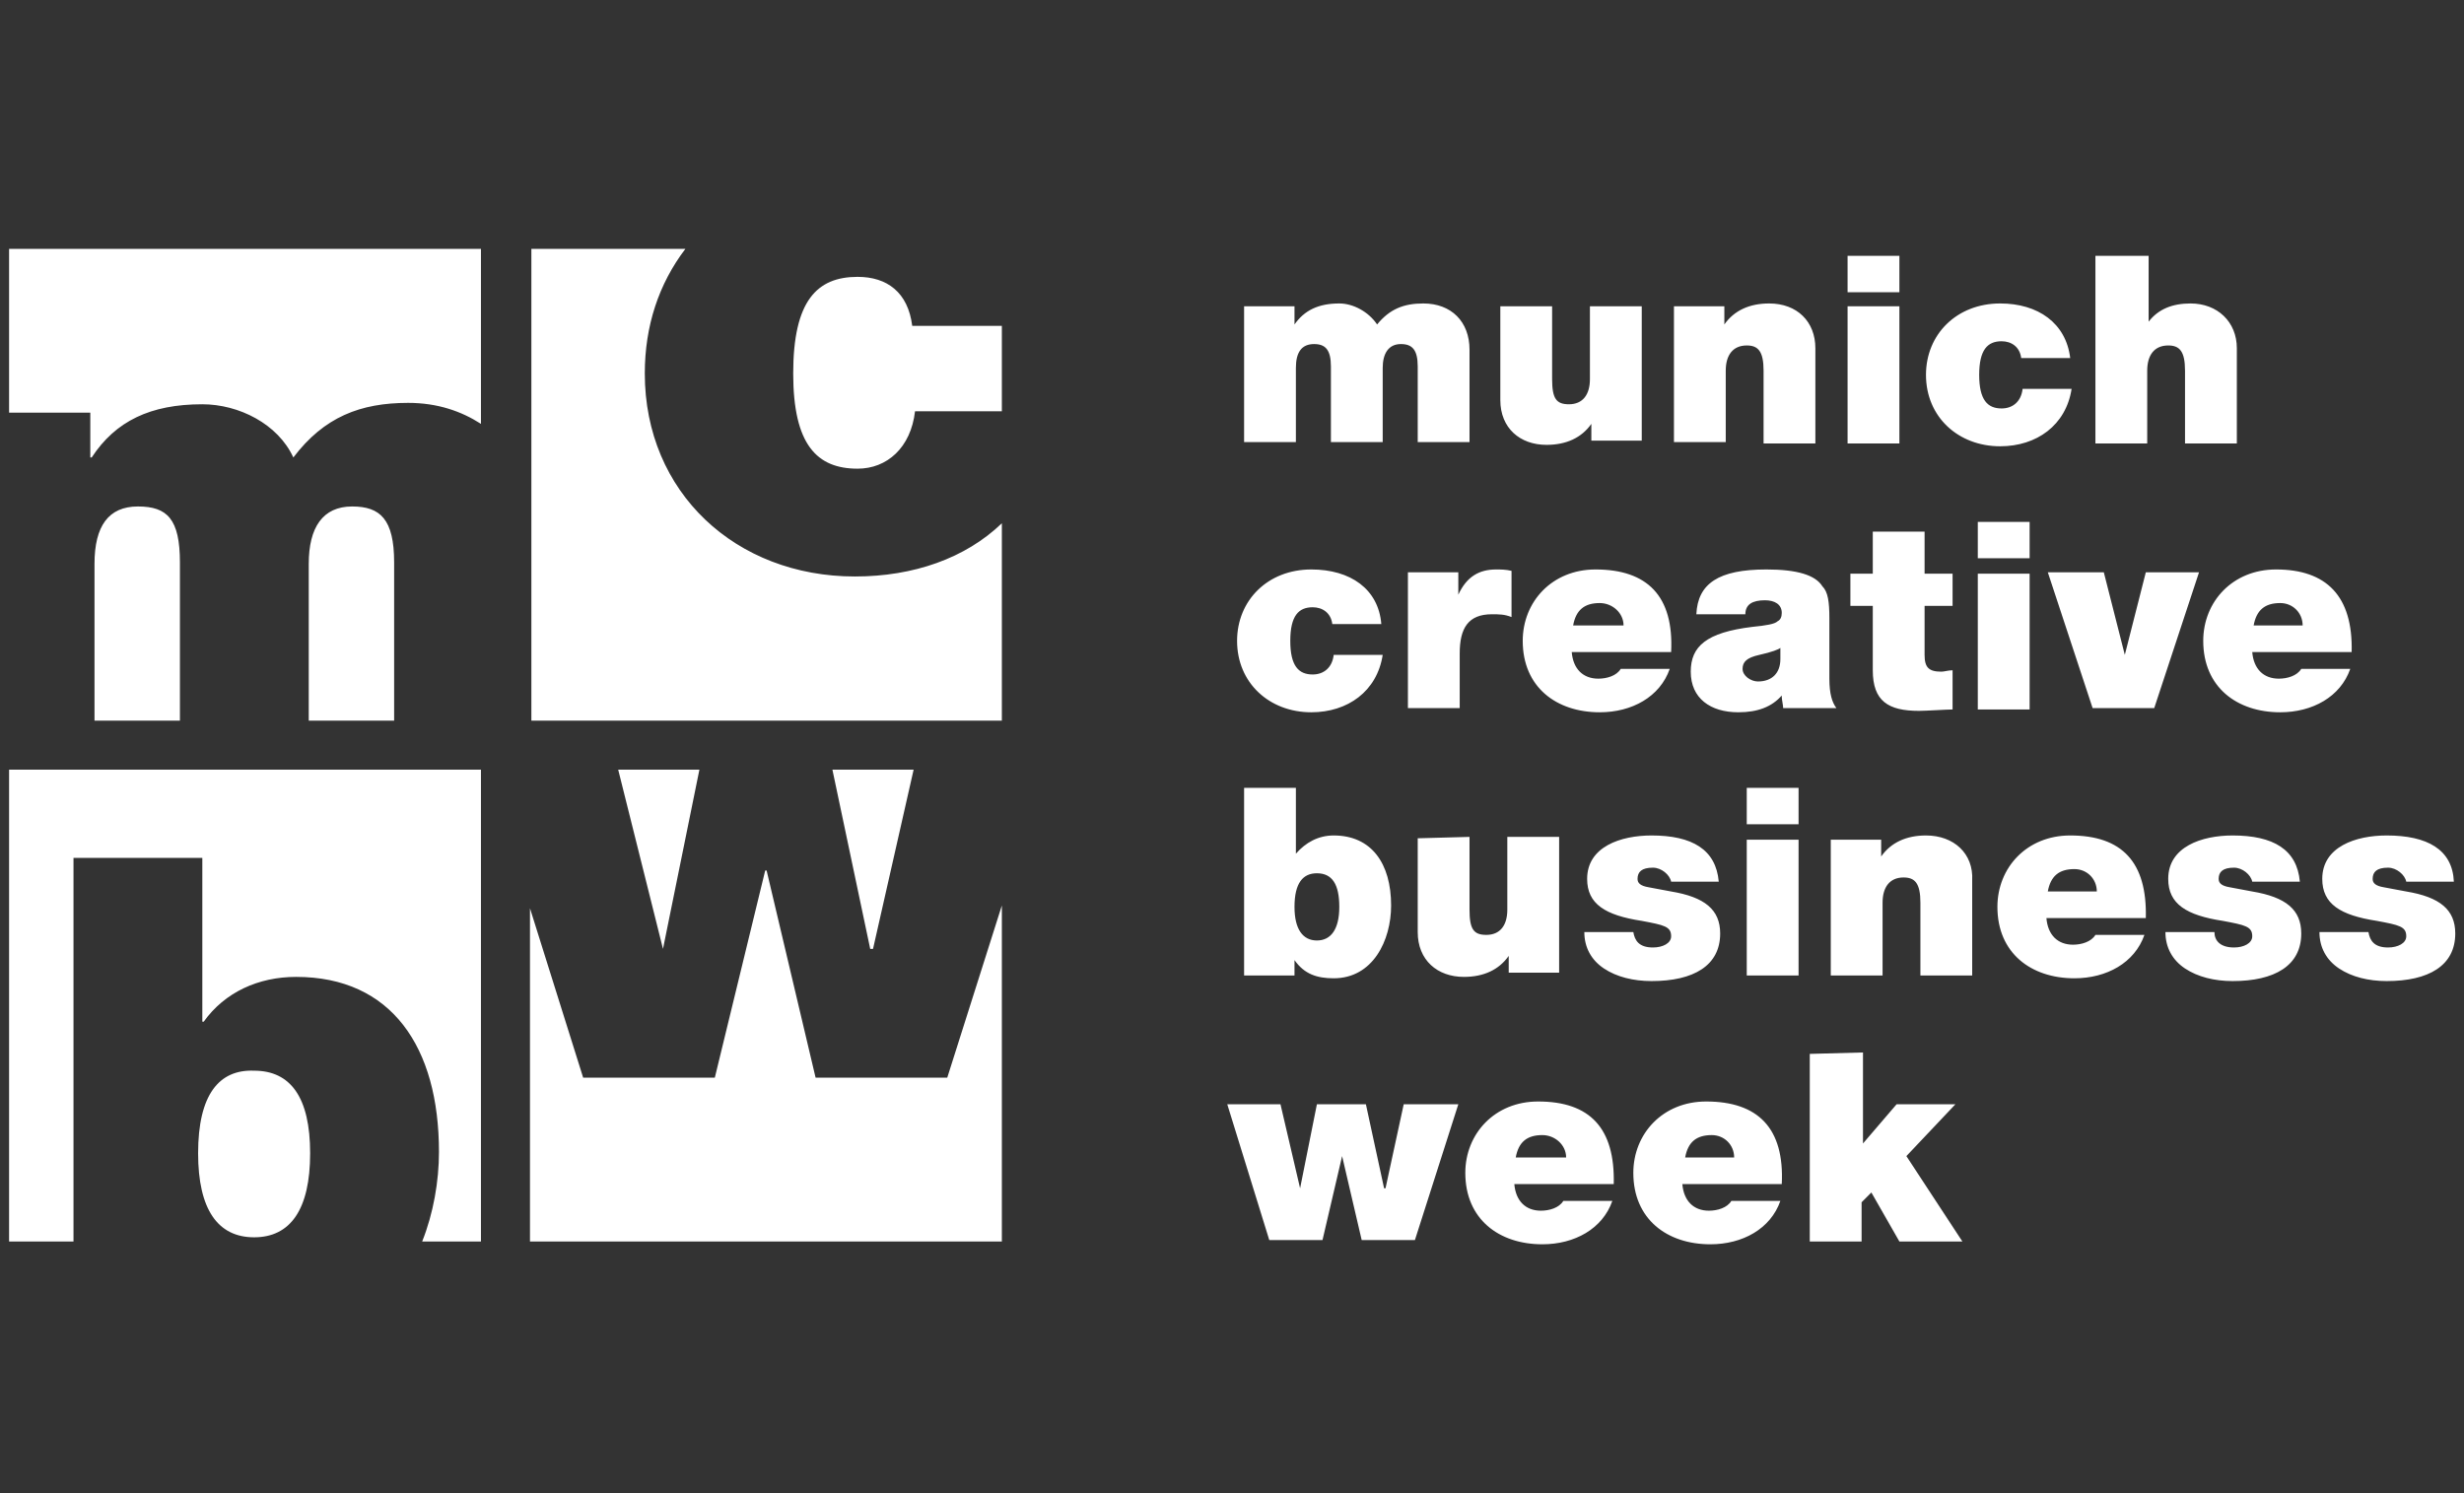<svg width="99" height="60" viewBox="0 0 99 60" fill="none" xmlns="http://www.w3.org/2000/svg">
<rect x="0" y="0" width="99" height="60" fill="#333333" stroke="none"/>
<g clip-path="url(#clip0_564_1019)">
<g clip-path="url(#clip1_564_1019)">
<path d="M7.96 46.343C7.96 48.593 8.748 49.719 10.21 49.719C11.673 49.719 12.461 48.593 12.461 46.343C12.461 44.093 11.673 43.024 10.21 43.024C8.804 42.968 7.96 43.98 7.96 46.343ZM16.399 16.189C17.58 16.189 18.537 16.526 19.324 17.032V10H0.365V16.582H3.628V18.383H3.684C4.641 16.92 6.047 16.245 8.129 16.245C9.592 16.245 11.167 17.032 11.786 18.383C13.024 16.751 14.486 16.189 16.399 16.189ZM5.541 20.352C4.36 20.352 3.797 21.139 3.797 22.658V28.959H7.229V22.602C7.229 20.858 6.722 20.352 5.541 20.352ZM14.149 20.352C12.967 20.352 12.405 21.195 12.405 22.658V28.959H15.836V22.602C15.836 20.858 15.274 20.352 14.149 20.352ZM16.962 49.888H19.324V30.928H0.365V49.888H2.953V34.473H8.129V41.055H8.185C9.029 39.873 10.379 39.255 11.898 39.255C15.724 39.255 17.637 42.068 17.637 46.287C17.637 47.468 17.412 48.762 16.962 49.888ZM36.765 16.526H40.253V13.094H36.652C36.483 11.744 35.639 11.125 34.458 11.125C32.827 11.125 31.87 12.082 31.87 15.007C31.87 17.876 32.827 18.833 34.458 18.833C35.639 18.833 36.596 17.989 36.765 16.526ZM21.294 28.959H40.253V21.027C38.79 22.433 36.708 23.165 34.346 23.165C29.564 23.165 25.907 19.789 25.907 15.007C25.907 13.094 26.469 11.406 27.538 10H21.35V28.959H21.294ZM26.638 38.129L28.101 30.928H24.838L26.638 38.129ZM35.077 38.129L36.708 30.928H33.445L34.964 38.129H35.077ZM40.253 49.888V36.385L38.059 43.305H32.77L30.801 34.979H30.745L28.72 43.305H23.431L21.294 36.498V49.888H40.253ZM72.714 42.349V49.888H74.796V48.312L75.189 47.918L76.315 49.888H78.846L76.596 46.456L78.565 44.374H76.202L74.852 45.949V42.292L72.714 42.349ZM67.707 46.512C67.82 45.893 68.157 45.612 68.776 45.612C69.282 45.612 69.676 46.006 69.676 46.512H67.707ZM68.551 44.262C66.807 44.262 65.625 45.556 65.625 47.131C65.625 48.987 66.976 50 68.72 50C70.014 50 71.139 49.381 71.533 48.256H69.564C69.395 48.537 69.001 48.65 68.663 48.65C68.045 48.65 67.651 48.256 67.594 47.581H71.589C71.701 45.331 70.632 44.262 68.551 44.262ZM60.9 46.512C61.012 45.893 61.35 45.612 61.969 45.612C62.475 45.612 62.925 46.006 62.925 46.512H60.9ZM61.8 44.262C60.056 44.262 58.874 45.556 58.874 47.131C58.874 48.987 60.225 50 61.969 50C63.263 50 64.388 49.381 64.782 48.256H62.812C62.644 48.537 62.25 48.65 61.912 48.65C61.294 48.65 60.9 48.256 60.843 47.581H64.838C64.894 45.331 63.881 44.262 61.8 44.262ZM49.31 44.374L50.998 49.831H53.136L53.924 46.456L54.711 49.831H56.849L58.593 44.374H56.399L55.668 47.75H55.611L54.88 44.374H52.911L52.236 47.75L51.448 44.374H49.31ZM95.893 33.572C94.655 33.572 93.305 34.023 93.305 35.316C93.305 36.329 94.036 36.779 95.499 37.004C96.399 37.173 96.68 37.229 96.68 37.623C96.68 37.904 96.343 38.073 95.949 38.073C95.386 38.073 95.218 37.792 95.161 37.454H93.192C93.192 38.073 93.474 38.58 93.98 38.917C94.486 39.255 95.161 39.423 95.893 39.423C97.58 39.423 98.649 38.804 98.649 37.511C98.649 36.554 98.031 36.048 96.68 35.823C96.399 35.767 96.061 35.71 95.78 35.654C95.443 35.598 95.33 35.485 95.33 35.316C95.33 35.035 95.499 34.866 95.949 34.866C96.287 34.866 96.624 35.148 96.68 35.429H98.593C98.537 34.135 97.524 33.572 95.893 33.572ZM89.704 33.572C88.466 33.572 87.116 34.023 87.116 35.316C87.116 36.329 87.848 36.779 89.31 37.004C90.21 37.173 90.492 37.229 90.492 37.623C90.492 37.904 90.154 38.073 89.76 38.073C89.198 38.073 88.973 37.792 88.973 37.454H87.004C87.004 38.073 87.285 38.58 87.791 38.917C88.298 39.255 88.973 39.423 89.704 39.423C91.392 39.423 92.461 38.804 92.461 37.511C92.461 36.554 91.842 36.048 90.492 35.823C90.21 35.767 89.873 35.71 89.592 35.654C89.254 35.598 89.142 35.485 89.142 35.316C89.142 35.035 89.31 34.866 89.76 34.866C90.098 34.866 90.436 35.148 90.492 35.429H92.405C92.292 34.135 91.336 33.572 89.704 33.572ZM82.278 35.823C82.391 35.204 82.728 34.923 83.347 34.923C83.853 34.923 84.247 35.316 84.247 35.823H82.278ZM83.178 33.572C81.434 33.572 80.253 34.866 80.253 36.442C80.253 38.298 81.603 39.311 83.347 39.311C84.641 39.311 85.766 38.692 86.16 37.567H84.191C84.022 37.848 83.628 37.961 83.291 37.961C82.672 37.961 82.278 37.567 82.222 36.892H86.216C86.272 34.641 85.26 33.572 83.178 33.572ZM77.383 33.572C76.596 33.572 75.977 33.854 75.583 34.416V33.741H73.558V39.198H75.639V36.273C75.639 35.654 75.921 35.26 76.483 35.26C76.933 35.26 77.159 35.485 77.159 36.273V39.198H79.24V35.373C79.296 34.304 78.509 33.572 77.383 33.572ZM70.182 39.198H72.264V33.741H70.182V39.198ZM70.182 33.122H72.264V31.66H70.182V33.122ZM66.357 33.572C65.119 33.572 63.769 34.023 63.769 35.316C63.769 36.329 64.5 36.779 65.963 37.004C66.863 37.173 67.144 37.229 67.144 37.623C67.144 37.904 66.807 38.073 66.413 38.073C65.85 38.073 65.682 37.792 65.625 37.454H63.656C63.656 38.073 63.938 38.58 64.444 38.917C64.95 39.255 65.625 39.423 66.357 39.423C68.045 39.423 69.114 38.804 69.114 37.511C69.114 36.554 68.495 36.048 67.144 35.823C66.863 35.767 66.526 35.71 66.244 35.654C65.907 35.598 65.794 35.485 65.794 35.316C65.794 35.035 65.963 34.866 66.413 34.866C66.751 34.866 67.088 35.148 67.144 35.429H69.057C68.945 34.135 67.988 33.572 66.357 33.572ZM56.962 33.685V37.454C56.962 38.58 57.749 39.255 58.818 39.255C59.606 39.255 60.225 38.973 60.618 38.411V39.086H62.644V33.629H60.562V36.554C60.562 37.173 60.281 37.567 59.718 37.567C59.212 37.567 59.043 37.342 59.043 36.554V33.629L56.962 33.685ZM52.911 35.091C53.53 35.091 53.811 35.541 53.811 36.442C53.811 37.342 53.474 37.792 52.911 37.792C52.348 37.792 52.011 37.342 52.011 36.442C52.011 35.485 52.348 35.091 52.911 35.091ZM49.986 31.66V39.198H52.011V38.58C52.405 39.142 52.911 39.311 53.586 39.311C55.161 39.311 55.893 37.792 55.893 36.385C55.893 34.698 55.105 33.572 53.586 33.572C52.967 33.572 52.461 33.854 52.067 34.304V31.66H49.986ZM90.548 25.134C90.661 24.515 90.998 24.233 91.617 24.233C92.123 24.233 92.517 24.627 92.517 25.134H90.548ZM91.448 22.883C89.704 22.883 88.523 24.177 88.523 25.753C88.523 27.609 89.873 28.622 91.617 28.622C92.911 28.622 94.036 28.003 94.43 26.878H92.461C92.292 27.159 91.898 27.271 91.561 27.271C90.942 27.271 90.548 26.878 90.492 26.203H94.486C94.543 23.952 93.474 22.883 91.448 22.883ZM82.278 22.996L84.078 28.453H86.554L88.354 22.996H86.216L85.372 26.315L84.528 22.996H82.278ZM79.465 28.509H81.547V23.052H79.465V28.509ZM79.465 22.433H81.547V20.971H79.465V22.433ZM75.246 21.364V23.052H74.346V24.346H75.246V26.934C75.246 28.172 75.865 28.565 77.102 28.565C77.383 28.565 78.227 28.509 78.452 28.509V26.934C78.284 26.934 78.115 26.99 78.002 26.99C77.496 26.99 77.327 26.821 77.327 26.315V24.346H78.452V23.052H77.327V21.364H75.246ZM70.014 26.878C70.014 26.596 70.182 26.428 70.689 26.315C71.195 26.203 71.476 26.09 71.533 26.034V26.484C71.533 27.046 71.195 27.384 70.632 27.384C70.351 27.384 70.014 27.159 70.014 26.878ZM70.97 22.883C69.057 22.883 68.213 23.446 68.157 24.683H70.126C70.126 24.29 70.407 24.121 70.914 24.121C71.308 24.121 71.589 24.29 71.589 24.627C71.589 24.796 71.533 24.909 71.42 24.965C71.308 25.077 70.97 25.134 70.407 25.19C68.551 25.415 67.932 25.977 67.932 26.99C67.932 28.059 68.72 28.622 69.845 28.622C70.632 28.622 71.195 28.397 71.589 27.947V28.003C71.589 28.115 71.645 28.34 71.645 28.453H73.783C73.614 28.228 73.502 27.89 73.502 27.271V24.852C73.502 24.177 73.445 23.783 73.22 23.558C72.939 23.108 72.208 22.883 70.97 22.883ZM63.206 25.134C63.319 24.515 63.656 24.233 64.275 24.233C64.782 24.233 65.232 24.627 65.232 25.134H63.206ZM64.106 22.883C62.362 22.883 61.181 24.177 61.181 25.753C61.181 27.609 62.531 28.622 64.275 28.622C65.569 28.622 66.694 28.003 67.088 26.878H65.119C64.95 27.159 64.556 27.271 64.219 27.271C63.6 27.271 63.206 26.878 63.15 26.203H67.144C67.257 23.952 66.188 22.883 64.106 22.883ZM60.112 22.883C59.437 22.883 58.931 23.165 58.593 23.896V22.996H56.568V28.453H58.649V26.259C58.649 25.246 58.987 24.683 59.943 24.683C60.225 24.683 60.45 24.683 60.731 24.796V22.939C60.506 22.883 60.281 22.883 60.112 22.883ZM52.686 22.883C50.942 22.883 49.704 24.121 49.704 25.753C49.704 27.44 50.998 28.622 52.686 28.622C54.149 28.622 55.33 27.778 55.555 26.315H53.586C53.53 26.821 53.192 27.103 52.742 27.103C52.18 27.103 51.842 26.765 51.842 25.753C51.842 24.74 52.18 24.402 52.742 24.402C53.136 24.402 53.474 24.627 53.53 25.077H55.499C55.386 23.671 54.261 22.883 52.686 22.883ZM84.191 10.281V17.82H86.272V14.895C86.272 14.276 86.554 13.882 87.116 13.882C87.566 13.882 87.791 14.107 87.791 14.895V17.82H89.873V13.994C89.873 12.925 89.085 12.194 88.016 12.194C87.285 12.194 86.722 12.419 86.329 12.925V10.281H84.191ZM80.365 12.194C78.621 12.194 77.383 13.432 77.383 15.063C77.383 16.751 78.677 17.933 80.365 17.933C81.828 17.933 83.009 17.089 83.234 15.626H81.265C81.209 16.132 80.872 16.413 80.421 16.413C79.859 16.413 79.521 16.076 79.521 15.063C79.521 14.051 79.859 13.713 80.421 13.713C80.815 13.713 81.153 13.938 81.209 14.388H83.178C83.009 12.982 81.884 12.194 80.365 12.194ZM74.233 17.82H76.315V12.307H74.233V17.82ZM74.233 11.744H76.315V10.281H74.233V11.744ZM71.082 12.194C70.295 12.194 69.676 12.475 69.282 13.038V12.307H67.257V17.764H69.338V14.895C69.338 14.276 69.62 13.882 70.182 13.882C70.632 13.882 70.858 14.107 70.858 14.895V17.82H72.939V13.994C72.939 12.925 72.208 12.194 71.082 12.194ZM60.281 12.307V16.076C60.281 17.201 61.069 17.876 62.137 17.876C62.925 17.876 63.544 17.595 63.938 17.032V17.707H65.963V12.307H63.881V15.232C63.881 15.851 63.6 16.245 63.038 16.245C62.531 16.245 62.362 16.02 62.362 15.232V12.307H60.281ZM53.811 12.194C52.967 12.194 52.405 12.475 52.011 13.038V12.307H49.986V17.764H52.067V14.782C52.067 14.163 52.292 13.826 52.798 13.826C53.248 13.826 53.474 14.051 53.474 14.726V17.764H55.555V14.782C55.555 14.219 55.78 13.826 56.286 13.826C56.737 13.826 56.962 14.051 56.962 14.726V17.764H59.043V14.051C59.043 12.925 58.312 12.194 57.187 12.194C56.399 12.194 55.836 12.419 55.33 13.038C54.992 12.532 54.374 12.194 53.811 12.194Z" fill="white"/>
</g>
</g>
<defs>
<clipPath id="clip0_564_1019">
<rect width="98.34" height="60" fill="white" transform="translate(0.365)"/>
</clipPath>
<clipPath id="clip1_564_1019">
<rect width="98.34" height="40" fill="white" transform="translate(0.365 10)"/>
</clipPath>
</defs>
</svg>
